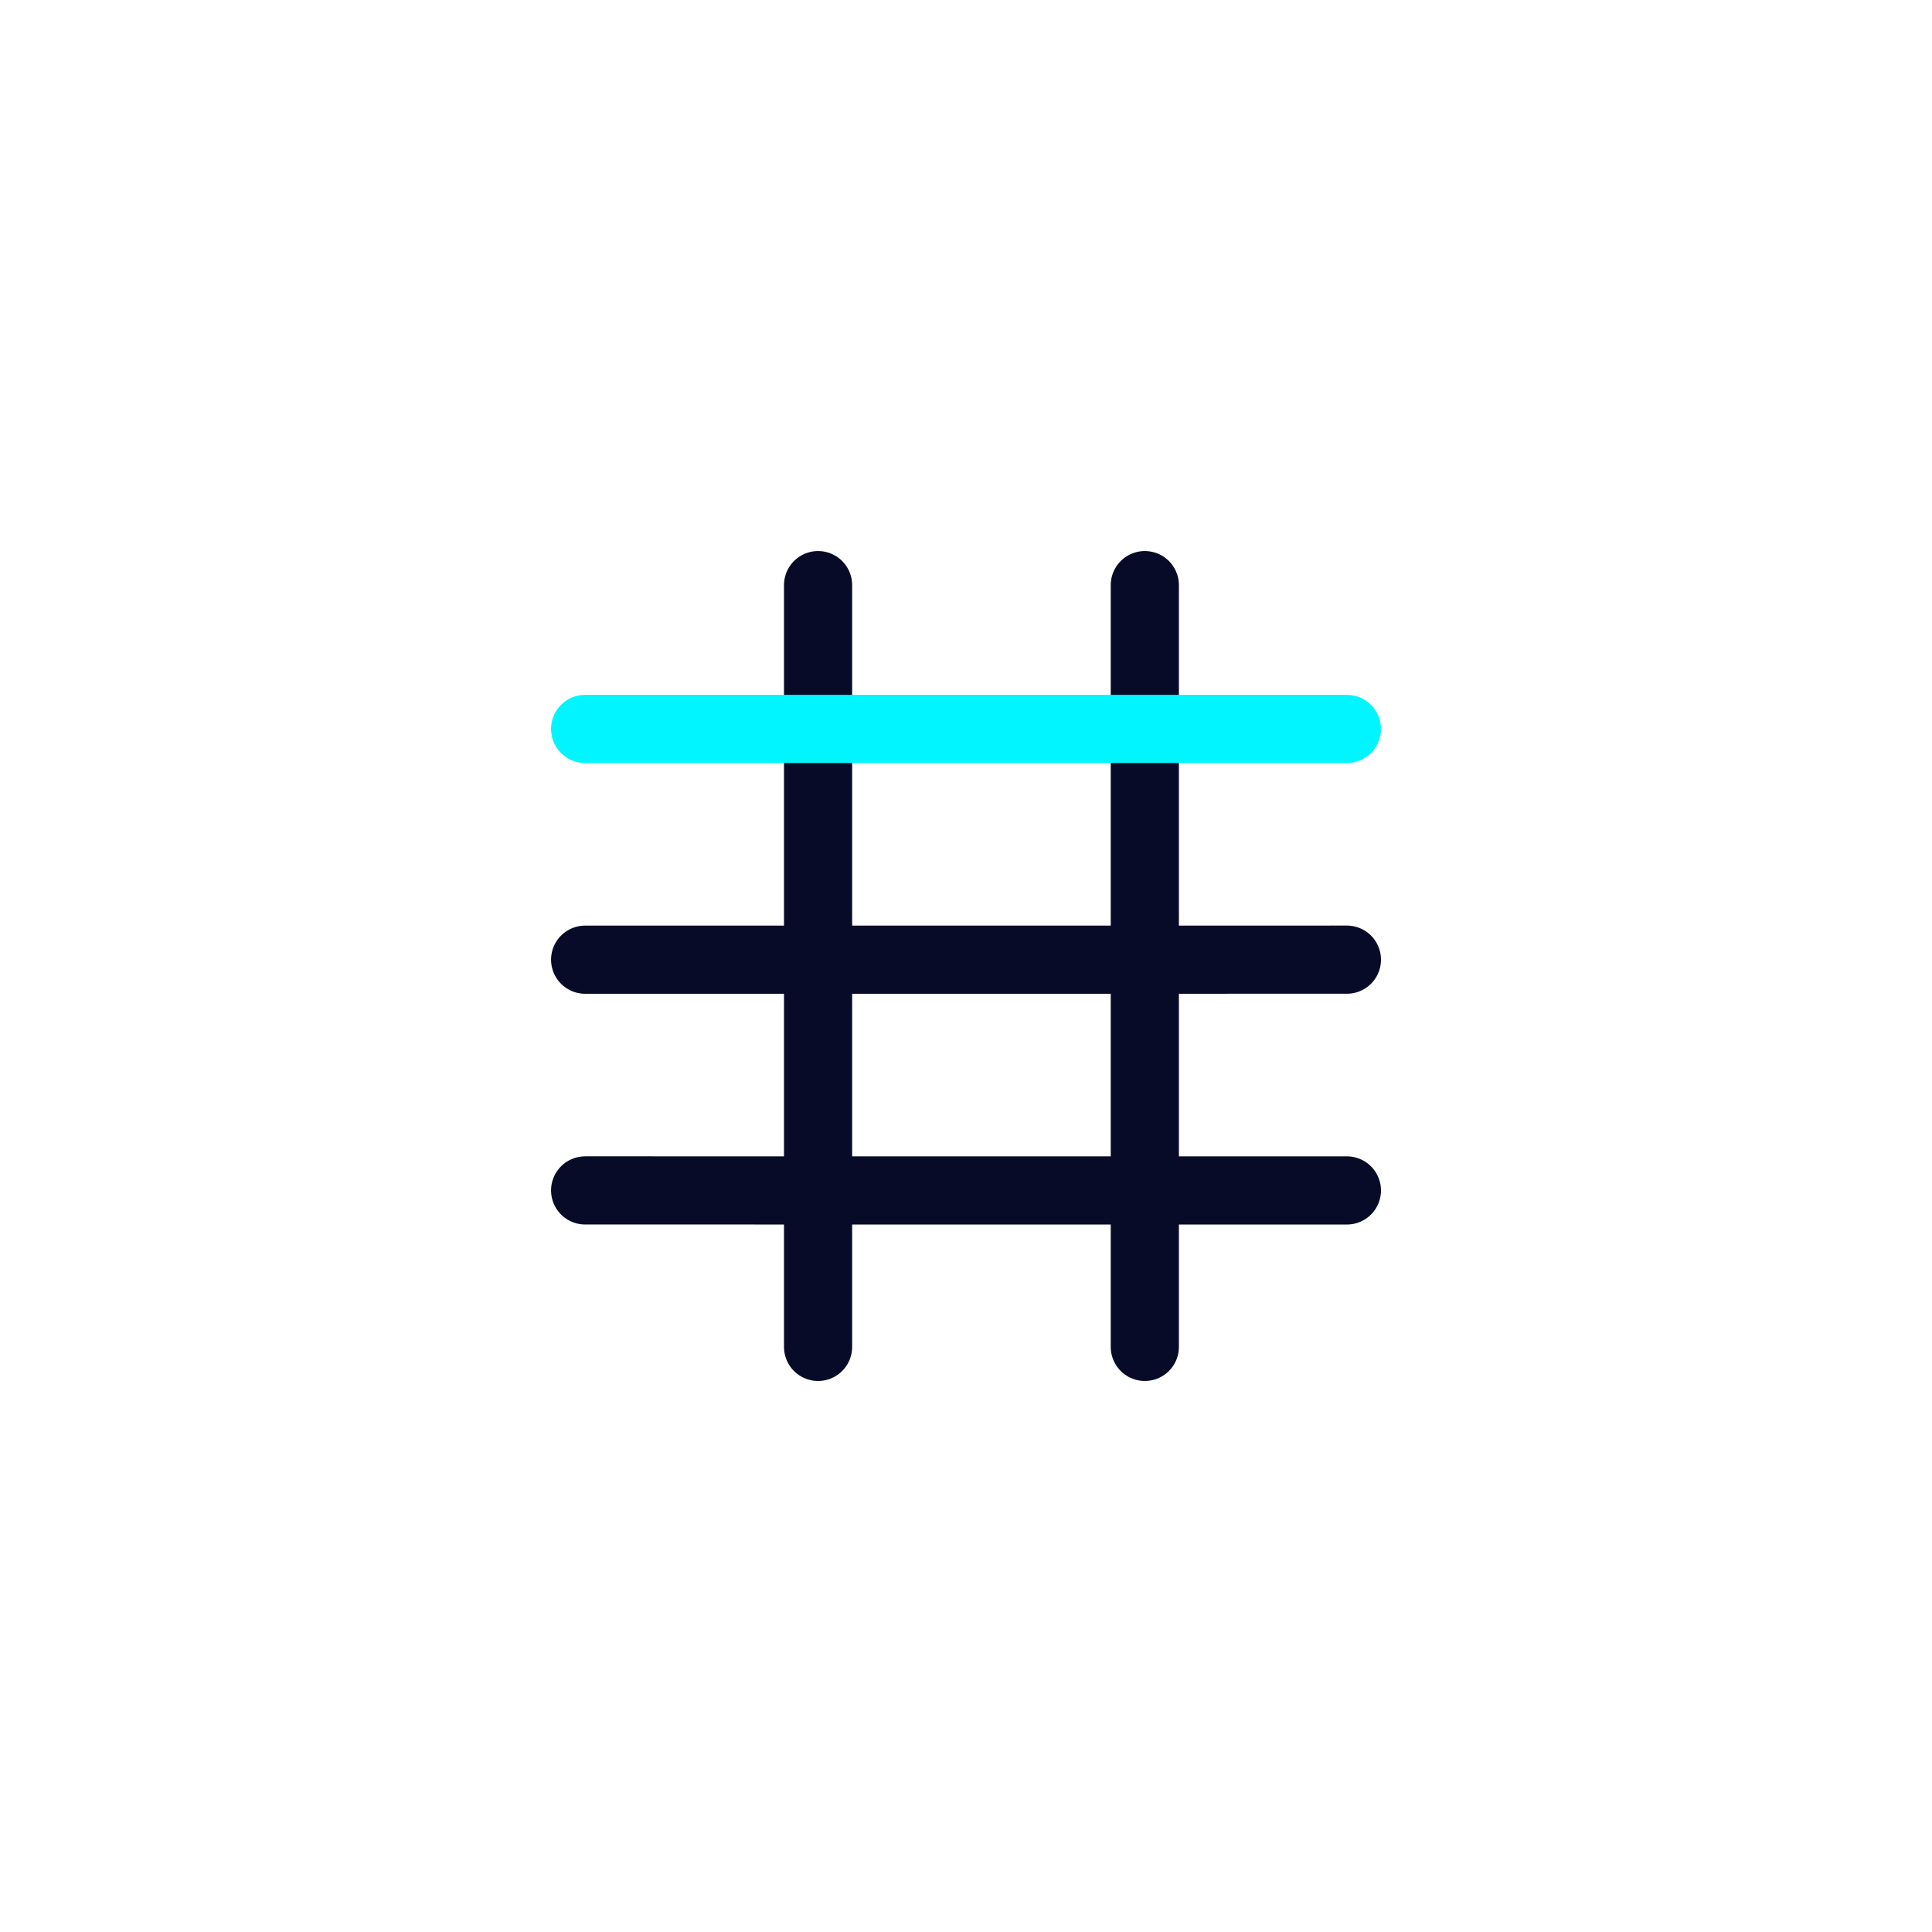<?xml version="1.0" encoding="utf-8"?>
<!-- Generator: Adobe Illustrator 16.0.0, SVG Export Plug-In . SVG Version: 6.00 Build 0)  -->
<!DOCTYPE svg PUBLIC "-//W3C//DTD SVG 1.1//EN" "http://www.w3.org/Graphics/SVG/1.1/DTD/svg11.dtd">
<svg version="1.1" id="Layer_1" xmlns="http://www.w3.org/2000/svg" xmlns:xlink="http://www.w3.org/1999/xlink" x="0px" y="0px"
	 width="141.73px" height="141.73px" viewBox="0 0 141.73 141.73" enable-background="new 0 0 141.73 141.73" xml:space="preserve">
<g>
	
		<line fill="none" stroke="#080B28" stroke-width="5" stroke-linecap="round" stroke-miterlimit="10" x1="60.013" y1="42.924" x2="60.013" y2="98.807"/>
	
		<line fill="none" stroke="#080B28" stroke-width="5" stroke-linecap="round" stroke-miterlimit="10" x1="83.983" y1="42.924" x2="83.983" y2="98.807"/>
	
		<line fill="none" stroke="#00F5FF" stroke-width="5" stroke-linecap="round" stroke-miterlimit="10" x1="98.808" y1="53.475" x2="42.925" y2="53.475"/>
	
		<line fill="none" stroke="#080B28" stroke-width="5" stroke-linecap="round" stroke-miterlimit="10" x1="98.808" y1="87.33" x2="42.925" y2="87.328"/>
	
		<line fill="none" stroke="#080B28" stroke-width="5" stroke-linecap="round" stroke-miterlimit="10" x1="98.808" y1="70.4" x2="42.925" y2="70.402"/>
</g>
</svg>
